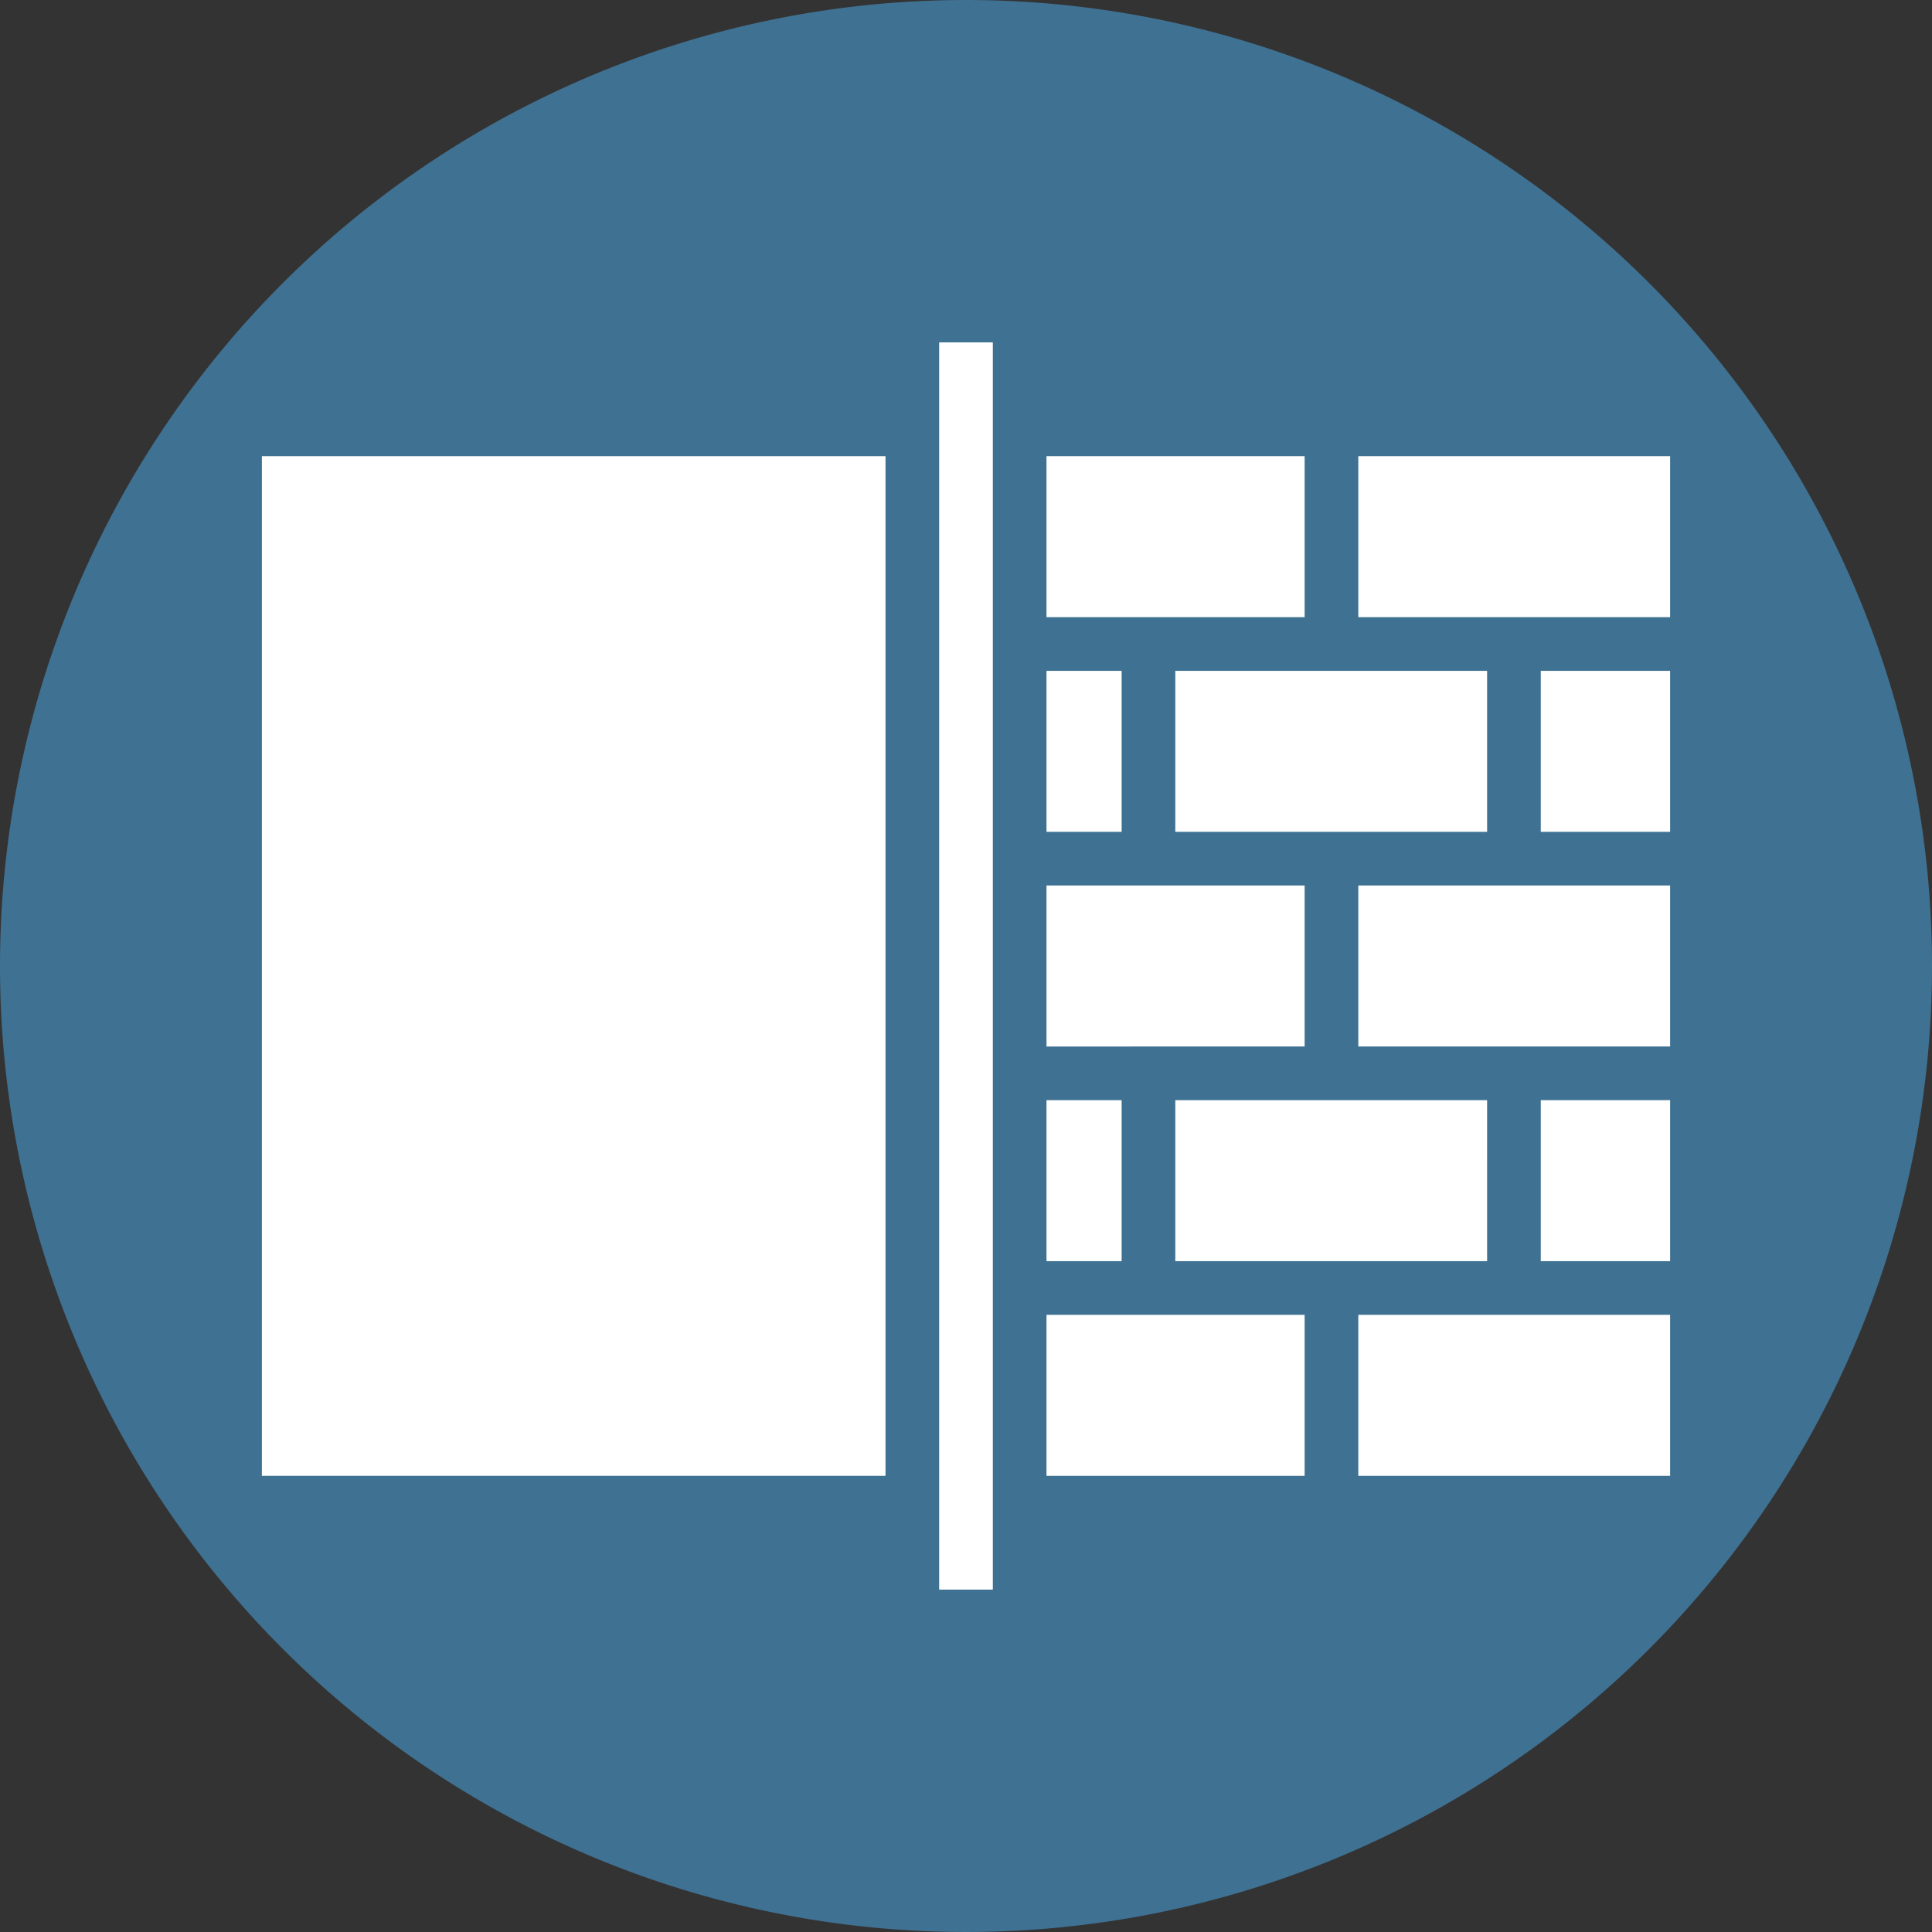 <svg xmlns="http://www.w3.org/2000/svg" viewBox="0 0 36 36"><rect x="0" y="0" width="36" height="36" fill="#333333" stroke="none"/><defs><style>.cls-1{fill:#3f7192;}.cls-2{fill:#fff;}</style></defs><g id="Layer_2" data-name="Layer 2"><g id="Layer_1-2" data-name="Layer 1"><path class="cls-1" d="M18,0A18,18,0,1,0,36,18,18,18,0,0,0,18,0"/><path class="cls-2" d="M19.5,16.5h4.81v3H19.5Zm2.4-1h5.81v-3H21.9v3Zm-1,6v2H19.5v-3h1.4Zm0-9H19.5v3h1.4v-3Zm6.81,9v2H21.9v-3h5.81Zm-8.21,6h4.81v-3H19.5Zm0-19h4.81v3H19.5Zm5.81,3h5.81v-3H25.31v3Zm3.4,3v-2h2.41v3H28.71Zm-3.4,5h5.81v-3H25.31v3Zm3.4,3v-2h2.41v3H28.71Zm2.41,5v-3H25.31v3Z"/><rect class="cls-2" x="4.88" y="8.5" width="11.62" height="19"/><rect class="cls-2" x="17.5" y="6.38" width="1" height="23.24"/></g></g></svg>